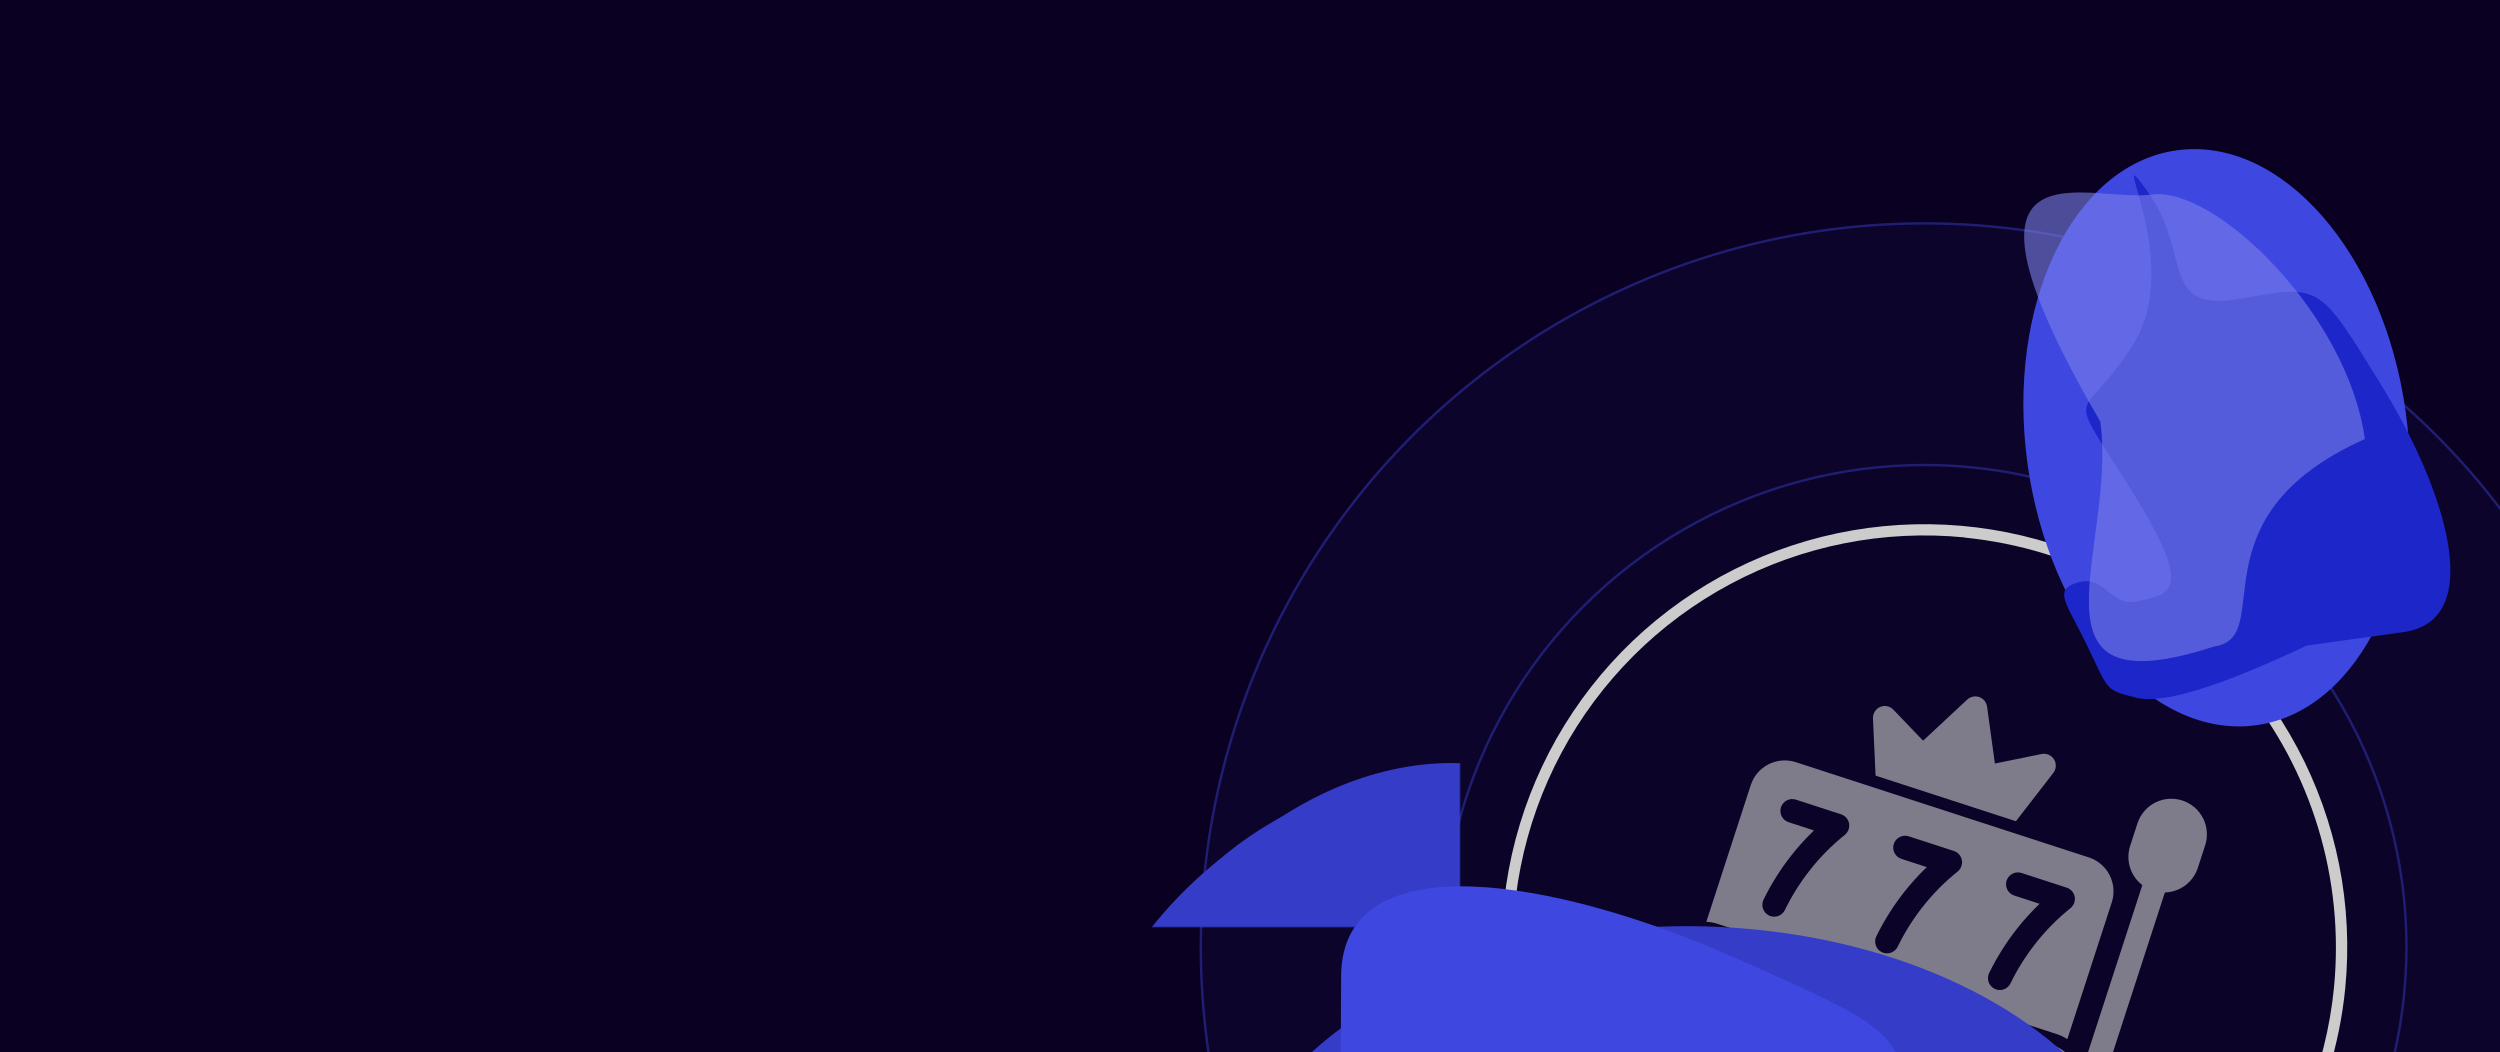 <svg width="1440" height="606" viewBox="0 0 1440 606" fill="none" xmlns="http://www.w3.org/2000/svg">
<g clip-path="url(#clip0_4_6787)">
<g clip-path="url(#clip1_4_6787)">
<rect width="1440" height="732" fill="#0E002D"/>
<mask id="mask0_4_6787" style="mask-type:luminance" maskUnits="SpaceOnUse" x="0" y="0" width="1440" height="488">
<rect width="1440" height="488" fill="white"/>
</mask>
<g mask="url(#mask0_4_6787)">
</g>
</g>
<g filter="url(#filter0_b_4_6787)">
<rect width="1440" height="742" fill="black" fill-opacity="0.26"/>
</g>
<circle cx="1108.48" cy="545.477" r="417.5" transform="rotate(5.635 1108.48 545.477)" fill="url(#paint0_linear_4_6787)" fill-opacity="0.05"/>
<circle cx="1108.48" cy="545.477" r="416.804" transform="rotate(5.635 1108.48 545.477)" stroke="url(#paint1_linear_4_6787)" stroke-opacity="0.4" stroke-width="1.392"/>
<circle cx="1108.48" cy="545.478" r="278.333" transform="rotate(5.635 1108.48 545.478)" fill="url(#paint2_linear_4_6787)" fill-opacity="0.41"/>
<circle cx="1108.48" cy="545.478" r="277.638" transform="rotate(5.635 1108.48 545.478)" stroke="url(#paint3_linear_4_6787)" stroke-opacity="0.4" stroke-width="1.392"/>
<g style="mix-blend-mode:color-dodge">
<path d="M1084.56 787.842C1036.62 783.112 991.167 764.274 953.938 733.708C916.708 703.142 889.378 662.223 875.405 616.125C861.432 570.027 861.443 520.82 875.436 474.728C889.43 428.636 916.777 387.728 954.02 357.179C991.263 326.63 1036.73 307.811 1084.67 303.102C1132.61 298.394 1180.87 308.006 1223.34 330.725C1265.82 353.444 1300.6 388.249 1323.29 430.738C1345.99 473.226 1355.57 521.49 1350.84 569.426C1344.42 633.672 1312.78 692.749 1262.86 733.696C1212.94 774.643 1148.82 794.116 1084.56 787.842ZM1131.75 309.564C1085.08 304.953 1038.1 314.284 996.734 336.377C955.371 358.47 921.487 392.333 899.37 433.684C877.252 475.035 867.893 522.016 872.477 568.686C877.061 615.355 895.382 659.618 925.122 695.875C954.863 732.132 994.687 758.756 1039.56 772.379C1084.43 786.002 1132.33 786.012 1177.21 772.409C1222.09 758.806 1261.93 732.2 1291.68 695.956C1321.44 659.712 1339.78 615.457 1344.38 568.79C1350.46 506.248 1331.49 443.849 1291.63 395.274C1251.76 346.7 1194.27 315.916 1131.74 309.671L1131.75 309.564Z" fill="#CCCCCC"/>
</g>
<g style="mix-blend-mode:color-dodge" opacity="0.6" clip-path="url(#clip2_4_6787)">
<path d="M1203.24 493.895L1034.29 438.984C1029.12 437.321 1023.5 437.771 1018.66 440.236C1013.82 442.702 1010.15 446.982 1008.46 452.143L982.839 530.964C985.144 531.072 987.423 531.498 989.612 532.231L1184.55 595.59C1186.75 596.284 1188.85 597.279 1190.78 598.547L1216.39 519.725C1218.06 514.555 1217.61 508.936 1215.14 504.097C1212.68 499.257 1208.4 495.59 1203.24 493.895ZM1062.63 480.884C1055.06 486.938 1048.23 493.857 1042.28 501.499C1036.76 508.539 1032 516.144 1028.08 524.186C1027.35 525.664 1026.12 526.833 1024.61 527.475C1023.09 528.118 1021.39 528.192 1019.83 527.683C1019.52 527.593 1019.22 527.472 1018.94 527.322C1017.31 526.526 1016.07 525.117 1015.48 523.403C1014.89 521.689 1015.01 519.812 1015.8 518.184C1020.15 509.304 1025.41 500.9 1031.5 493.11C1035.59 487.874 1040.05 482.937 1044.85 478.338L1030.23 473.587C1028.5 473.026 1027.07 471.805 1026.25 470.19C1025.43 468.575 1025.28 466.7 1025.84 464.977C1026.4 463.253 1027.62 461.823 1029.24 461C1030.85 460.178 1032.73 460.03 1034.45 460.59L1060.44 469.038C1061.61 469.419 1062.65 470.105 1063.47 471.027C1064.28 471.948 1064.83 473.07 1065.06 474.276C1065.28 475.494 1065.16 476.748 1064.74 477.908C1064.31 479.069 1063.58 480.096 1062.63 480.884ZM1127.61 502.004C1120.04 508.058 1113.21 514.977 1107.26 522.619C1101.74 529.659 1096.98 537.263 1093.06 545.305C1092.33 546.784 1091.1 547.952 1089.59 548.595C1088.07 549.237 1086.37 549.311 1084.81 548.803C1084.5 548.712 1084.2 548.591 1083.92 548.442C1082.29 547.646 1081.05 546.236 1080.46 544.523C1079.87 542.809 1079.99 540.932 1080.78 539.304C1085.13 530.424 1090.39 522.02 1096.48 514.23C1100.57 508.994 1105.03 504.057 1109.83 499.458L1095.21 494.706C1093.48 494.146 1092.05 492.924 1091.23 491.31C1090.41 489.695 1090.26 487.82 1090.82 486.096C1091.38 484.373 1092.6 482.942 1094.22 482.12C1095.83 481.297 1097.71 481.15 1099.43 481.71L1125.42 490.158C1126.59 490.539 1127.63 491.225 1128.45 492.146C1129.26 493.067 1129.81 494.189 1130.04 495.395C1130.26 496.614 1130.14 497.867 1129.72 499.028C1129.29 500.189 1128.56 501.216 1127.61 502.004ZM1192.59 523.124C1185.02 529.177 1178.19 536.096 1172.24 543.739C1166.72 550.778 1161.96 558.383 1158.04 566.425C1157.32 567.904 1156.08 569.072 1154.57 569.715C1153.05 570.357 1151.35 570.431 1149.79 569.922C1149.48 569.832 1149.18 569.711 1148.9 569.562C1147.27 568.766 1146.03 567.356 1145.44 565.642C1144.85 563.929 1144.97 562.051 1145.76 560.424C1150.11 551.543 1155.37 543.14 1161.46 535.349C1165.55 530.113 1170.01 525.177 1174.81 520.578L1160.19 515.826C1158.46 515.266 1157.03 514.044 1156.21 512.429C1155.39 510.815 1155.24 508.939 1155.8 507.216C1156.36 505.492 1157.58 504.062 1159.2 503.24C1160.81 502.417 1162.69 502.27 1164.41 502.83L1190.4 511.278C1191.57 511.658 1192.62 512.345 1193.43 513.266C1194.24 514.187 1194.79 515.309 1195.02 516.515C1195.24 517.734 1195.12 518.987 1194.7 520.148C1194.27 521.309 1193.54 522.335 1192.59 523.124Z" fill="url(#paint4_linear_4_6787)"/>
<path d="M1182.71 445.195L1161.16 473.036L1080.33 446.763L1078.83 413.802C1078.79 412.41 1079.16 411.038 1079.9 409.859C1080.64 408.68 1081.72 407.748 1082.99 407.18C1084.27 406.645 1085.68 406.513 1087.04 406.8C1088.4 407.087 1089.63 407.78 1090.59 408.787L1107.7 426.636L1133.15 402.936C1134.07 402.091 1135.2 401.514 1136.42 401.265C1137.64 401.016 1138.9 401.105 1140.08 401.524C1141.25 401.942 1142.29 402.673 1143.08 403.638C1143.86 404.603 1144.37 405.766 1144.55 406.999L1149.05 439.787L1175.98 434.312C1177.34 434.041 1178.76 434.193 1180.03 434.748C1181.31 435.303 1182.39 436.234 1183.12 437.418C1183.85 438.601 1184.2 439.98 1184.13 441.37C1184.06 442.76 1183.56 444.094 1182.71 445.195Z" fill="url(#paint5_linear_4_6787)"/>
<path d="M1257.01 461.078C1251.84 459.398 1246.21 459.84 1241.37 462.308C1236.53 464.775 1232.86 469.066 1231.18 474.236L1226.96 487.232C1225.28 492.403 1225.72 498.029 1228.19 502.873C1230.65 507.717 1234.94 511.382 1240.11 513.063C1245.28 514.743 1250.91 514.301 1255.75 511.833C1260.6 509.365 1264.26 505.074 1265.94 499.904L1270.17 486.908C1271.85 481.738 1271.41 476.112 1268.94 471.268C1266.47 466.424 1262.18 462.758 1257.01 461.078Z" fill="url(#paint6_linear_4_6787)"/>
<path d="M1195.76 649.52C1194.04 648.96 1192.61 647.739 1191.79 646.124C1190.96 644.509 1190.82 642.634 1191.38 640.91L1235.73 504.451C1236.29 502.728 1237.51 501.297 1239.12 500.475C1240.74 499.652 1242.61 499.505 1244.34 500.065C1246.06 500.625 1247.49 501.847 1248.31 503.462C1249.14 505.076 1249.28 506.952 1248.72 508.675L1204.37 645.134C1203.81 646.858 1202.59 648.288 1200.98 649.111C1199.36 649.933 1197.49 650.081 1195.76 649.52Z" fill="url(#paint7_linear_4_6787)"/>
<path d="M1137.28 630.515L1007.32 588.276C1005.6 587.716 1003.72 587.863 1002.11 588.686C1000.49 589.508 999.27 590.939 998.71 592.662C998.15 594.386 998.298 596.261 999.12 597.876C999.943 599.49 1001.37 600.712 1003.1 601.272L1133.06 643.511C1134.78 644.072 1136.66 643.924 1138.27 643.102C1139.89 642.279 1141.11 640.849 1141.67 639.125C1142.23 637.402 1142.08 635.527 1141.26 633.912C1140.44 632.297 1139 631.075 1137.28 630.515Z" fill="url(#paint8_linear_4_6787)"/>
<path d="M1182.44 602.085L987.5 538.727C982.33 537.046 976.704 537.488 971.86 539.956C967.016 542.424 963.35 546.715 961.67 551.885L944.774 603.869C943.094 609.039 943.536 614.665 946.004 619.509C948.471 624.354 952.762 628.019 957.933 629.699L1152.87 693.058C1158.04 694.739 1163.67 694.296 1168.51 691.829C1173.36 689.361 1177.02 685.07 1178.7 679.9L1195.6 627.915C1197.28 622.745 1196.84 617.119 1194.37 612.275C1191.9 607.431 1187.61 603.766 1182.44 602.085ZM1128.83 656.506L998.871 614.267C993.701 612.587 989.41 608.921 986.942 604.077C984.474 599.233 984.032 593.607 985.712 588.437C987.393 583.267 991.058 578.976 995.902 576.508C1000.75 574.04 1006.37 573.598 1011.54 575.279L1141.5 617.518C1146.67 619.198 1150.96 622.864 1153.43 627.708C1155.9 632.552 1156.34 638.178 1154.66 643.348C1152.98 648.518 1149.32 652.809 1144.47 655.277C1139.63 657.744 1134 658.187 1128.83 656.506Z" fill="url(#paint9_linear_4_6787)"/>
</g>
<g filter="url(#filter1_f_4_6787)">
<ellipse cx="972.68" cy="709.322" rx="175.843" ry="267.36" transform="rotate(-89.686 972.68 709.322)" fill="url(#paint10_linear_4_6787)"/>
</g>
<mask id="mask1_4_6787" style="mask-type:alpha" maskUnits="SpaceOnUse" x="450" y="376" width="950" height="510">
<path d="M1399.34 867.203L1246.44 380.011L778.966 376.8L622.449 407.321L450.576 672.437L529.946 882.71L1012.27 885.349L1399.34 867.203Z" fill="url(#paint11_linear_4_6787)"/>
</mask>
<g mask="url(#mask1_4_6787)">
</g>
<mask id="mask2_4_6787" style="mask-type:alpha" maskUnits="SpaceOnUse" x="482" y="365" width="841" height="534">
<path d="M482.982 893.562C484.592 666.438 486.69 376.703 485.873 365.387L1322.32 369.964L1319.43 898.14L482.982 893.562Z" fill="url(#paint12_linear_4_6787)"/>
</mask>
<g mask="url(#mask2_4_6787)">
<path d="M836.999 439.503C931.34 440.019 1010.21 521.797 1009.81 594.723C1009.42 667.648 970.703 763.141 869.483 762.588C819.324 762.313 758.155 810.729 698.76 774.087C638.299 736.787 652.637 637.401 652.838 600.614C653.237 527.688 742.659 438.987 836.999 439.503Z" fill="url(#paint13_linear_4_6787)"/>
<g filter="url(#filter2_f_4_6787)">
<path d="M835.835 445.745C937.013 446.299 1009.04 516.615 1008.7 579.3C1008.36 641.985 969.731 724.038 868.553 723.484C818.414 723.21 757.299 766.41 697.9 734.869C637.435 702.76 651.691 617.342 651.864 585.72C652.207 523.036 734.657 445.192 835.835 445.745Z" fill="url(#paint14_linear_4_6787)"/>
</g>
<g filter="url(#filter3_f_4_6787)">
<path d="M838.9 445.761C952.301 446.381 1032.99 533.028 1032.56 610.31C1032.14 687.593 988.801 788.778 875.4 788.158C819.204 787.85 750.639 848.347 684.085 809.497C616.334 769.949 632.401 658.093 632.614 619.108C633.037 541.825 725.499 445.14 838.9 445.761Z" fill="url(#paint15_linear_4_6787)"/>
</g>
<g filter="url(#filter4_f_4_6787)">
<path d="M851.938 454.986C991.843 474.709 1107.27 575.579 1106.77 666.028C1106.28 756.477 1034.68 853.869 898.679 853.124C831.284 852.756 744.106 950.861 664.281 905.381C583.022 859.084 602.231 735.824 602.481 690.197C602.976 599.748 689.865 432.138 851.938 454.986Z" fill="url(#paint16_linear_4_6787)"/>
</g>
<g filter="url(#filter5_f_4_6787)">
<path d="M898.91 491.85C1045.35 492.652 1170.78 609.877 1170.29 698.309C1169.81 786.742 1092.77 881.924 946.334 881.123C873.766 880.726 785.471 913.993 699.496 869.483C611.976 824.174 632.593 703.672 632.837 659.062C633.321 570.629 752.472 491.049 898.91 491.85Z" fill="url(#paint17_linear_4_6787)"/>
</g>
<g filter="url(#filter6_f_4_6787)">
<path d="M955.711 527.459C1107.04 528.287 1236.67 648.192 1236.17 738.641C1235.68 829.09 1156.07 926.438 1004.74 925.61C929.75 925.199 838.507 959.22 749.657 913.691C659.211 867.343 680.509 744.095 680.759 698.468C681.254 608.018 804.381 526.63 955.711 527.459Z" fill="url(#paint18_linear_4_6787)"/>
</g>
<g filter="url(#filter7_f_4_6787)">
<path d="M841.969 512.454C974.384 513.178 1087.73 632.994 1087.23 723.443C1086.74 813.892 1017.01 911.294 884.599 910.57C818.981 910.211 739.177 933.834 661.464 888.366C582.355 842.081 601.076 718.818 601.325 673.191C601.82 582.742 709.555 511.729 841.969 512.454Z" fill="url(#paint19_linear_4_6787)"/>
</g>
</g>
<g filter="url(#filter8_f_4_6787)">
<path d="M745.012 814.144C734.069 786.4 750.09 720.921 772.005 651.831L772.495 562.224C772.922 484.274 896.802 506.079 999.668 551.811C1102.53 597.542 1099.93 595.342 1096.91 671.092C1093.88 746.841 1144.34 709.234 1206.16 742.356C1267.98 775.478 1138.57 716.014 1068.42 773.911C998.271 831.809 1044.41 843.464 938.296 794.801C832.184 746.138 836.403 771.663 832.988 799.326C829.574 826.989 860.899 827.164 857.497 852.644C854.094 878.124 840.453 866.393 797.456 852.316C754.46 838.238 755.954 841.888 745.012 814.144Z" fill="#3E47E0"/>
</g>
<mask id="mask3_4_6787" style="mask-type:alpha" maskUnits="SpaceOnUse" x="560" y="318" width="586" height="812">
<path d="M1023.92 318.937L560.469 515.322L613.872 895.268L663.156 1019.96L946.862 1129.55L1145.26 1033.75L1089.07 635.562L1023.92 318.937Z" fill="url(#paint20_linear_4_6787)"/>
</mask>
<g mask="url(#mask3_4_6787)">
<mask id="mask4_4_6787" style="mask-type:alpha" maskUnits="SpaceOnUse" x="561" y="359" width="580" height="780">
<path d="M1140.81 1070.81C915.864 1102.24 670.33 1136.46 659.232 1138.76L561.901 427.303L1043.48 359.346L1140.81 1070.81Z" fill="url(#paint21_linear_4_6787)"/>
</mask>
<g mask="url(#mask4_4_6787)">
<g filter="url(#filter9_f_4_6787)">
<path d="M696.301 827.927C698.761 709.691 784.504 599.942 874.067 587.303C963.63 574.665 1068.73 619.668 1084.58 731.946C1092.43 787.585 1200.13 845.336 1164.86 917.734C1128.96 991.433 964.437 1007.85 919.256 1014.22C829.693 1026.86 693.451 964.896 696.301 827.927Z" fill="#5962F7"/>
</g>
<g filter="url(#filter10_f_4_6787)">
<path d="M714.727 794.449C697.667 673.555 797.155 544.56 884.722 532.203C972.288 519.846 1075.87 569.656 1092.93 690.551C1101.38 750.46 1145.06 818.484 1111.5 895.815C1077.34 974.535 900.754 1035.49 856.581 1041.72C769.014 1054.08 731.787 915.344 714.727 794.449Z" fill="#5962F7"/>
</g>
<g filter="url(#filter11_f_4_6787)">
<path d="M741.822 733.83C724.192 608.897 827.039 484.688 916.602 472.049C1006.17 459.411 1112.2 511.026 1129.83 635.96C1138.57 697.87 1030.44 807.408 996.223 887.257C961.388 968.54 836.832 968.752 791.652 975.127C702.089 987.766 759.452 858.763 741.822 733.83Z" fill="#5962F7"/>
</g>
<g filter="url(#filter12_f_4_6787)">
<path d="M740.84 829.805C725.414 720.488 830.158 609.724 919.721 597.085C1009.28 584.446 1114.17 627.902 1129.59 737.219C1137.24 791.39 1170.34 853.803 1134.83 924.457C1098.67 996.38 974.414 998.72 929.234 1005.1C839.671 1017.73 756.266 939.121 740.84 829.805Z" fill="#5962F7"/>
</g>
</g>
</g>
<mask id="mask5_4_6787" style="mask-type:alpha" maskUnits="SpaceOnUse" x="443" y="207" width="1089" height="966">
<path d="M1286.23 207.094C1366.06 417.583 1526.95 841.096 1531.83 851.234L689.123 1172.55L443.517 528.413L1286.23 207.094Z" fill="url(#paint22_linear_4_6787)"/>
</mask>
<g mask="url(#mask5_4_6787)">
<path d="M1166.96 958.154C1071.55 972.377 963.274 949.53 937.522 881.992C911.77 814.453 916.45 711.15 1018.43 672.267C1068.96 652.999 1050.14 608.462 1123.01 619.202C1197.18 630.135 1218.4 727.549 1231.4 761.619C1257.15 829.158 1262.37 943.931 1166.96 958.154Z" fill="#5B63F4"/>
<path d="M1154.43 958.393C992.614 965.334 966.311 953.864 944.175 895.81C922.04 837.756 931.45 746.906 1033.39 708.039C1083.9 688.778 1065.69 649.543 1136.73 655.57C1209.04 661.705 1225.97 747.83 1237.13 777.116C1259.27 835.17 1235.83 958.838 1154.43 958.393Z" fill="#5B63F4"/>
<g filter="url(#filter14_f_4_6787)">
<path d="M1162.8 953.112C977.793 983.577 869.236 913.208 841.946 841.634C814.655 770.06 889.058 694.506 1003.31 650.944C1059.92 629.356 1000.62 587.398 1081.48 597.392C1163.78 607.566 1203.21 721.29 1216.98 757.395C1244.27 828.969 1277.05 909.55 1162.8 953.112Z" fill="#5B63F4"/>
</g>
<g filter="url(#filter15_f_4_6787)">
<path d="M1146.38 949.667C983.701 979.034 795.383 936.085 763.443 852.318C731.502 768.55 819.582 652.223 956.601 599.979C1024.5 574.089 970.427 490.137 1067 501.092C1165.31 512.244 1190.2 633.612 1206.32 675.869C1238.26 759.637 1309.07 920.3 1146.38 949.667Z" fill="#5B63F4"/>
</g>
<g filter="url(#filter16_f_4_6787)">
<path d="M1022.43 949.826C770.108 948.445 765.205 943.205 733.977 861.305C702.749 779.405 751.11 648.905 898.644 592.651C971.755 564.775 995.254 572.579 1097.67 580.244C1201.92 588.046 1227.95 729.956 1243.7 771.271C1274.93 853.171 1168.76 950.627 1022.43 949.826Z" fill="#5B63F4"/>
</g>
<g filter="url(#filter17_f_4_6787)">
<path d="M1016.05 923.086C863.584 981.219 690.24 920.878 658.3 837.11C626.36 753.343 671.494 632.41 823.957 574.277C899.51 545.469 1026.35 493.52 1132.02 501.008C1239.58 508.631 1175.28 717.291 1191.4 759.548C1223.34 843.316 1168.51 864.953 1016.05 923.086Z" fill="#5B63F4"/>
</g>
<g filter="url(#filter18_f_4_6787)">
<path d="M1135.8 892.679C1002.39 943.545 845.455 876.949 813.515 793.181C781.575 709.413 816.751 592.278 950.156 541.411C1016.27 516.205 962.115 511.33 1056.56 523.096C1152.71 535.074 1178.09 656.255 1194.2 698.512C1226.14 782.279 1269.2 841.813 1135.8 892.679Z" fill="#5B63F4"/>
</g>
</g>
<g opacity="0.6" filter="url(#filter19_f_4_6787)">
<path d="M953.635 573.906C1069.76 574.541 1203.2 680.021 1202.88 739.087C1202.56 798.154 1288.1 933.095 1001.63 813.532C885.502 812.897 747.234 926.739 782.351 736.786C782.674 677.72 903.403 743.39 953.635 573.906Z" fill="url(#paint23_linear_4_6787)"/>
</g>
<g filter="url(#filter20_f_4_6787)">
<ellipse cx="109.885" cy="167.075" rx="109.885" ry="167.075" transform="matrix(0.991 -0.137 -0.137 -0.991 1190.75 432.773)" fill="#3E47E0"/>
</g>
<mask id="mask6_4_6787" style="mask-type:alpha" maskUnits="SpaceOnUse" x="1143" y="0" width="356" height="573">
<path d="M1143.8 0.903L1458.18 55.55L1498.62 344.868L1492.59 444.336L1342.49 572.612L1205.71 540.74L1164.4 242.171L1143.8 0.903Z" fill="url(#paint24_linear_4_6787)"/>
</mask>
<g mask="url(#mask6_4_6787)">
</g>
<mask id="mask7_4_6787" style="mask-type:alpha" maskUnits="SpaceOnUse" x="1131" y="7" width="399" height="564">
<path d="M1202.84 570.727C1343.41 551.048 1522.72 525.918 1529.79 525.493L1458.16 7.716L1131.21 52.949L1202.84 570.727Z" fill="url(#paint25_linear_4_6787)"/>
</mask>
<g mask="url(#mask7_4_6787)">
<path d="M1455 314.077C1446.92 255.678 1389.77 213.545 1344.63 219.79C1299.49 226.036 1243.52 257.872 1252.19 320.528C1256.48 351.577 1231.52 393.452 1259.1 427.231C1287.18 461.617 1347.57 444.561 1370.34 441.41C1415.48 435.165 1463.08 372.475 1455 314.077Z" fill="#3E47E0"/>
<g filter="url(#filter21_f_4_6787)">
<path d="M1451.23 315.312C1442.56 252.682 1393.08 213.846 1354.28 219.214C1315.48 224.583 1267.82 255.258 1276.49 317.889C1280.78 348.926 1259.05 390.338 1283.47 424.539C1308.34 459.354 1360.08 443.497 1379.65 440.789C1418.45 435.421 1459.89 377.943 1451.23 315.312Z" fill="#3E47E0"/>
</g>
<g filter="url(#filter22_f_4_6787)">
<path d="M1450.97 313.417C1441.25 243.22 1380.94 200.364 1333.1 206.982C1285.26 213.601 1226.15 248.771 1235.86 318.969C1240.67 353.755 1208.84 401.204 1238.38 439.237C1268.45 477.954 1336.42 458.801 1360.55 455.462C1408.39 448.843 1460.68 383.614 1450.97 313.417Z" fill="#3E47E0"/>
</g>
<g filter="url(#filter23_f_4_6787)">
<path d="M1444.18 306.098C1420.45 221.053 1348.47 157.848 1292.48 165.594C1236.49 173.34 1182.05 225.703 1193.7 309.89C1199.47 351.609 1145.87 413.682 1180.61 459.39C1215.97 505.92 1290.75 483.882 1318.99 479.974C1374.98 472.228 1471.66 404.617 1444.18 306.098Z" fill="#3E47E0"/>
</g>
<g filter="url(#filter24_f_4_6787)">
<path d="M1417.48 280.033C1404.94 189.385 1322.01 121.328 1267.26 128.901C1212.52 136.474 1159.9 192.026 1172.44 282.674C1178.65 327.595 1165.31 385.027 1199.95 434.625C1235.22 485.113 1308.17 462.431 1335.78 458.61C1390.53 451.037 1430.02 370.681 1417.48 280.033Z" fill="#3E47E0"/>
</g>
<g filter="url(#filter25_f_4_6787)">
<path d="M1390.75 247.773C1377.79 154.097 1292.85 83.659 1236.86 91.405C1180.87 99.152 1127.11 156.472 1140.07 250.149C1146.5 296.57 1132.93 355.89 1168.44 407.185C1204.59 459.401 1279.19 436.07 1307.43 432.163C1363.42 424.416 1403.71 341.449 1390.75 247.773Z" fill="#3E47E0"/>
</g>
<g filter="url(#filter26_f_4_6787)">
<path d="M1409.4 317C1398.06 235.033 1314.52 174.676 1258.53 182.422C1202.54 190.169 1147.93 241.371 1159.27 323.338C1164.89 363.956 1156.82 415.335 1191.38 459.736C1226.56 504.934 1301.38 483.199 1329.62 479.292C1385.61 471.546 1420.74 398.966 1409.4 317Z" fill="#3E47E0"/>
</g>
</g>
<g filter="url(#filter27_f_4_6787)">
<path d="M1230.5 401.87C1248.58 406.367 1287.83 391.056 1328.82 371.798L1384.29 364.124C1432.54 357.448 1408.85 282.502 1372.06 222.542C1335.27 162.581 1336.84 164.01 1290.17 172.114C1243.49 180.219 1262.64 145.868 1237.04 110.298C1211.43 74.728 1258.91 150.003 1228.82 198.22C1198.72 246.437 1187.71 218.815 1226.58 280.546C1265.45 342.276 1249.29 341.762 1232.44 346.152C1215.58 350.543 1212.9 331.152 1197.39 335.356C1181.89 339.559 1190.28 347.045 1202.54 372.522C1214.79 397.999 1212.41 397.373 1230.5 401.87Z" fill="#1D27C9"/>
</g>
<mask id="mask8_4_6787" style="mask-type:alpha" maskUnits="SpaceOnUse" x="1018" y="171" width="497" height="321">
<path d="M1514.32 188.365L1430.78 491.612L1191.03 489.781L1109.73 469.508L1018.51 302.775L1061.53 171.996L1312.82 174.052L1514.32 188.365Z" fill="url(#paint26_linear_4_6787)"/>
</mask>
<g mask="url(#mask8_4_6787)">
<mask id="mask9_4_6787" style="mask-type:alpha" maskUnits="SpaceOnUse" x="1036" y="177" width="452" height="307">
<path d="M1038.95 177.8C1037.97 319.731 1036.97 474.645 1036.46 481.71L1485.19 483.485L1487.68 179.575L1038.95 177.8Z" fill="url(#paint27_linear_4_6787)"/>
</mask>
<g mask="url(#mask9_4_6787)">
<path d="M1217.97 451.286C1267.12 451.688 1308.86 401.196 1309.23 355.625C1309.6 310.054 1290.2 250.088 1237.46 249.656C1211.33 249.442 1179.85 218.72 1148.61 241.159C1116.82 264.001 1123.5 326.213 1123.31 349.201C1122.94 394.772 1168.81 450.884 1217.97 451.286Z" fill="#3E47E0"/>
<g filter="url(#filter28_f_4_6787)">
<path d="M1217.41 447.377C1270.12 447.808 1308.17 408.654 1308.46 373.274C1308.75 337.895 1289.24 291.302 1236.53 290.871C1210.41 290.657 1178.89 265.827 1147.71 283.191C1115.97 300.868 1122.76 349.18 1122.61 367.027C1122.32 402.407 1164.7 446.946 1217.41 447.377Z" fill="#3E47E0"/>
</g>
<g filter="url(#filter29_f_4_6787)">
<path d="M1219 447.393C1278.08 447.877 1320.77 399.494 1321.12 355.808C1321.48 312.121 1299.66 254.609 1240.58 254.125C1211.3 253.885 1176.03 219.185 1141.07 240.656C1105.48 262.512 1113.02 325.855 1112.83 347.893C1112.48 391.579 1159.92 446.91 1219 447.393Z" fill="#3E47E0"/>
</g>
<g filter="url(#filter30_f_4_6787)">
<path d="M1225.96 433.179C1299 421.93 1359.94 359.788 1360.4 303.267C1360.86 246.746 1324.34 185.341 1253.48 184.761C1218.37 184.474 1173.74 122.503 1131.79 150.308C1089.09 178.612 1092.45 281.877 1092.22 310.389C1091.76 366.91 1141.35 446.211 1225.96 433.179Z" fill="#3E47E0"/>
</g>
<g filter="url(#filter31_f_4_6787)">
<path d="M1245.19 419.013C1321.48 419.637 1393.2 347.397 1393.66 292.136C1394.11 236.875 1354.73 176.809 1278.44 176.185C1240.63 175.875 1194.9 154.41 1149.76 181.561C1103.8 209.2 1080.57 323.601 1080.34 351.477C1079.89 406.738 1168.89 418.388 1245.19 419.013Z" fill="#3E47E0"/>
</g>
<g filter="url(#filter32_f_4_6787)">
<path d="M1280.51 397.24C1359.35 397.886 1427.84 323.959 1428.3 267.438C1428.76 210.917 1388.06 149.477 1309.22 148.832C1270.15 148.512 1211.19 224.5 1164.54 252.266C1117.05 280.531 1127.17 357.707 1126.93 386.219C1126.47 442.74 1201.67 396.595 1280.51 397.24Z" fill="#3E47E0"/>
</g>
<g filter="url(#filter33_f_4_6787)">
<path d="M1221.14 405.742C1290.12 406.306 1350.12 332.31 1350.58 275.789C1351.05 219.268 1315.5 157.871 1246.51 157.306C1212.33 157.026 1170.94 141.652 1130.1 169.466C1088.52 197.779 1097.29 274.944 1097.05 303.456C1096.59 359.977 1152.15 405.177 1221.14 405.742Z" fill="#3E47E0"/>
</g>
</g>
</g>
<mask id="mask10_4_6787" style="mask-type:alpha" maskUnits="SpaceOnUse" x="1013" y="-83" width="550" height="649">
<path d="M1562.04 16.68C1425.08 -15.463 1149.49 -80.295 1142.81 -82.484L1013.08 465.976L1432.3 565.139L1562.04 16.68Z" fill="url(#paint28_linear_4_6787)"/>
</mask>
<g mask="url(#mask10_4_6787)">
<path d="M1106.59 152.337C1105.62 212.612 1128.68 277.803 1172.64 288.2C1216.6 298.598 1280.2 287.202 1295.9 220.832C1303.68 187.943 1332.82 195.937 1320.17 151.684C1307.3 106.636 1245.21 101.5 1223.04 96.255C1179.08 85.857 1107.55 92.062 1106.59 152.337Z" fill="#636BFC"/>
<g filter="url(#filter34_f_4_6787)">
<path d="M1107.47 160.121C1116.48 260.931 1125.75 276.282 1163.53 285.219C1201.32 294.156 1256.82 280.854 1272.51 214.512C1280.29 181.636 1306.09 189.69 1296.52 146.18C1286.77 101.889 1232.02 98.486 1212.96 93.978C1175.18 85.041 1100.5 109.735 1107.47 160.121Z" fill="#636BFC"/>
</g>
<g filter="url(#filter35_f_4_6787)">
<path d="M1110.06 154.498C1106.4 271.611 1158.92 333.071 1205.5 344.089C1252.09 355.108 1292.77 302.803 1310.36 228.447C1319.07 191.599 1349.94 224.884 1337.1 175.619C1324.03 125.469 1250.34 110.398 1226.84 104.84C1180.26 93.822 1127.64 80.141 1110.06 154.498Z" fill="#636BFC"/>
</g>
<g filter="url(#filter36_f_4_6787)">
<path d="M1113.54 164.385C1108.73 267.578 1150.82 380.703 1205.34 393.598C1259.86 406.494 1324.68 342.364 1345.77 253.188C1356.22 208.996 1412.68 235.589 1397.95 176.664C1382.95 116.68 1305.72 111.245 1278.22 104.74C1223.7 91.844 1118.35 61.192 1113.54 164.385Z" fill="#636BFC"/>
</g>
<g filter="url(#filter37_f_4_6787)">
<path d="M1123.64 241.183C1145.24 397.374 1148.89 399.98 1202.2 412.589C1255.5 425.197 1332.36 384.505 1355.07 288.486C1366.33 240.903 1359.56 226.988 1346.39 164.178C1332.98 100.239 1242.93 95.784 1216.04 89.424C1162.74 76.816 1111.1 150.605 1123.64 241.183Z" fill="#636BFC"/>
</g>
<g filter="url(#filter38_f_4_6787)">
<path d="M1140.73 242.939C1117.25 342.166 1168.89 444.584 1223.41 457.48C1277.93 470.375 1349.13 432.469 1372.6 333.242C1384.23 284.07 1405.98 201.225 1392.65 136.383C1379.08 70.376 1255.11 127.369 1227.61 120.864C1173.09 107.968 1164.2 143.711 1140.73 242.939Z" fill="#636BFC"/>
</g>
<g filter="url(#filter39_f_4_6787)">
<path d="M1149.71 166.254C1129.17 253.078 1183.34 344.818 1237.86 357.713C1292.37 370.609 1362.04 339.184 1382.58 252.36C1392.76 209.335 1400.23 242.478 1385.17 184.938C1369.85 126.364 1292.69 120.608 1265.19 114.103C1210.67 101.207 1170.25 79.43 1149.71 166.254Z" fill="#636BFC"/>
</g>
</g>
<g opacity="0.6" filter="url(#filter40_f_4_6787)">
<path d="M1362.16 252.876C1352.21 180.992 1275.9 107.004 1239.33 112.063C1202.77 117.121 1112.14 75.228 1209.77 242.855C1219.71 314.74 1160.57 409.756 1275.35 372.378C1311.91 367.32 1261.3 297.934 1362.16 252.876Z" fill="#797FEA"/>
</g>
</g>
<defs>
<filter id="filter0_b_4_6787" x="-4" y="-4" width="1448" height="750" filterUnits="SpaceOnUse" color-interpolation-filters="sRGB">
<feFlood flood-opacity="0" result="BackgroundImageFix"/>
<feGaussianBlur in="BackgroundImageFix" stdDeviation="2"/>
<feComposite in2="SourceAlpha" operator="in" result="effect1_backgroundBlur_4_6787"/>
<feBlend mode="normal" in="SourceGraphic" in2="effect1_backgroundBlur_4_6787" result="shape"/>
</filter>
<filter id="filter1_f_4_6787" x="645.193" y="473.347" width="654.973" height="471.95" filterUnits="SpaceOnUse" color-interpolation-filters="sRGB">
<feFlood flood-opacity="0" result="BackgroundImageFix"/>
<feBlend mode="normal" in="SourceGraphic" in2="BackgroundImageFix" result="shape"/>
<feGaussianBlur stdDeviation="30.065" result="effect1_foregroundBlur_4_6787"/>
</filter>
<filter id="filter2_f_4_6787" x="647.876" y="443.337" width="363.228" height="305.467" filterUnits="SpaceOnUse" color-interpolation-filters="sRGB">
<feFlood flood-opacity="0" result="BackgroundImageFix"/>
<feBlend mode="normal" in="SourceGraphic" in2="BackgroundImageFix" result="shape"/>
<feGaussianBlur stdDeviation="1.203" result="effect1_foregroundBlur_4_6787"/>
</filter>
<filter id="filter3_f_4_6787" x="622.387" y="437.34" width="418.598" height="393.598" filterUnits="SpaceOnUse" color-interpolation-filters="sRGB">
<feFlood flood-opacity="0" result="BackgroundImageFix"/>
<feBlend mode="normal" in="SourceGraphic" in2="BackgroundImageFix" result="shape"/>
<feGaussianBlur stdDeviation="4.209" result="effect1_foregroundBlur_4_6787"/>
</filter>
<filter id="filter4_f_4_6787" x="588.304" y="440.841" width="530.497" height="488.599" filterUnits="SpaceOnUse" color-interpolation-filters="sRGB">
<feFlood flood-opacity="0" result="BackgroundImageFix"/>
<feBlend mode="normal" in="SourceGraphic" in2="BackgroundImageFix" result="shape"/>
<feGaussianBlur stdDeviation="6.013" result="effect1_foregroundBlur_4_6787"/>
</filter>
<filter id="filter5_f_4_6787" x="598.085" y="459.374" width="604.682" height="465.791" filterUnits="SpaceOnUse" color-interpolation-filters="sRGB">
<feFlood flood-opacity="0" result="BackgroundImageFix"/>
<feBlend mode="normal" in="SourceGraphic" in2="BackgroundImageFix" result="shape"/>
<feGaussianBlur stdDeviation="16.235" result="effect1_foregroundBlur_4_6787"/>
</filter>
<filter id="filter6_f_4_6787" x="597.831" y="446.88" width="718.918" height="571.13" filterUnits="SpaceOnUse" color-interpolation-filters="sRGB">
<feFlood flood-opacity="0" result="BackgroundImageFix"/>
<feBlend mode="normal" in="SourceGraphic" in2="BackgroundImageFix" result="shape"/>
<feGaussianBlur stdDeviation="40.286" result="effect1_foregroundBlur_4_6787"/>
</filter>
<filter id="filter7_f_4_6787" x="561.941" y="475.169" width="562.572" height="478.498" filterUnits="SpaceOnUse" color-interpolation-filters="sRGB">
<feFlood flood-opacity="0" result="BackgroundImageFix"/>
<feBlend mode="normal" in="SourceGraphic" in2="BackgroundImageFix" result="shape"/>
<feGaussianBlur stdDeviation="18.64" result="effect1_foregroundBlur_4_6787"/>
</filter>
<filter id="filter8_f_4_6787" x="700.593" y="469.651" width="562.717" height="438.881" filterUnits="SpaceOnUse" color-interpolation-filters="sRGB">
<feFlood flood-opacity="0" result="BackgroundImageFix"/>
<feBlend mode="normal" in="SourceGraphic" in2="BackgroundImageFix" result="shape"/>
<feGaussianBlur stdDeviation="20.444" result="effect1_foregroundBlur_4_6787"/>
</filter>
<filter id="filter9_f_4_6787" x="684.232" y="573.212" width="499.729" height="454.645" filterUnits="SpaceOnUse" color-interpolation-filters="sRGB">
<feFlood flood-opacity="0" result="BackgroundImageFix"/>
<feBlend mode="normal" in="SourceGraphic" in2="BackgroundImageFix" result="shape"/>
<feGaussianBlur stdDeviation="6.013" result="effect1_foregroundBlur_4_6787"/>
</filter>
<filter id="filter10_f_4_6787" x="680.331" y="497.901" width="476.146" height="577.061" filterUnits="SpaceOnUse" color-interpolation-filters="sRGB">
<feFlood flood-opacity="0" result="BackgroundImageFix"/>
<feBlend mode="normal" in="SourceGraphic" in2="BackgroundImageFix" result="shape"/>
<feGaussianBlur stdDeviation="16.235" result="effect1_foregroundBlur_4_6787"/>
</filter>
<filter id="filter11_f_4_6787" x="659.118" y="389.622" width="551.785" height="666.939" filterUnits="SpaceOnUse" color-interpolation-filters="sRGB">
<feFlood flood-opacity="0" result="BackgroundImageFix"/>
<feBlend mode="normal" in="SourceGraphic" in2="BackgroundImageFix" result="shape"/>
<feGaussianBlur stdDeviation="40.286" result="effect1_foregroundBlur_4_6787"/>
</filter>
<filter id="filter12_f_4_6787" x="702.036" y="557.685" width="486.199" height="486.025" filterUnits="SpaceOnUse" color-interpolation-filters="sRGB">
<feFlood flood-opacity="0" result="BackgroundImageFix"/>
<feBlend mode="normal" in="SourceGraphic" in2="BackgroundImageFix" result="shape"/>
<feGaussianBlur stdDeviation="18.64" result="effect1_foregroundBlur_4_6787"/>
</filter>
<filter id="filter14_f_4_6787" x="827.875" y="587.461" width="423.822" height="381.363" filterUnits="SpaceOnUse" color-interpolation-filters="sRGB">
<feFlood flood-opacity="0" result="BackgroundImageFix"/>
<feBlend mode="normal" in="SourceGraphic" in2="BackgroundImageFix" result="shape"/>
<feGaussianBlur stdDeviation="4.209" result="effect1_foregroundBlur_4_6787"/>
</filter>
<filter id="filter15_f_4_6787" x="744.863" y="488.087" width="516.554" height="482.833" filterUnits="SpaceOnUse" color-interpolation-filters="sRGB">
<feFlood flood-opacity="0" result="BackgroundImageFix"/>
<feBlend mode="normal" in="SourceGraphic" in2="BackgroundImageFix" result="shape"/>
<feGaussianBlur stdDeviation="6.013" result="effect1_foregroundBlur_4_6787"/>
</filter>
<filter id="filter16_f_4_6787" x="692.46" y="540.593" width="589.189" height="441.709" filterUnits="SpaceOnUse" color-interpolation-filters="sRGB">
<feFlood flood-opacity="0" result="BackgroundImageFix"/>
<feBlend mode="normal" in="SourceGraphic" in2="BackgroundImageFix" result="shape"/>
<feGaussianBlur stdDeviation="16.235" result="effect1_foregroundBlur_4_6787"/>
</filter>
<filter id="filter17_f_4_6787" x="568.054" y="419.704" width="712.668" height="607.013" filterUnits="SpaceOnUse" color-interpolation-filters="sRGB">
<feFlood flood-opacity="0" result="BackgroundImageFix"/>
<feBlend mode="normal" in="SourceGraphic" in2="BackgroundImageFix" result="shape"/>
<feGaussianBlur stdDeviation="40.286" result="effect1_foregroundBlur_4_6787"/>
</filter>
<filter id="filter18_f_4_6787" x="765.222" y="479.732" width="499.199" height="467.939" filterUnits="SpaceOnUse" color-interpolation-filters="sRGB">
<feFlood flood-opacity="0" result="BackgroundImageFix"/>
<feBlend mode="normal" in="SourceGraphic" in2="BackgroundImageFix" result="shape"/>
<feGaussianBlur stdDeviation="18.64" result="effect1_foregroundBlur_4_6787"/>
</filter>
<filter id="filter19_f_4_6787" x="726.285" y="523.398" width="538.822" height="388.509" filterUnits="SpaceOnUse" color-interpolation-filters="sRGB">
<feFlood flood-opacity="0" result="BackgroundImageFix"/>
<feBlend mode="normal" in="SourceGraphic" in2="BackgroundImageFix" result="shape"/>
<feGaussianBlur stdDeviation="25.254" result="effect1_foregroundBlur_4_6787"/>
</filter>
<filter id="filter20_f_4_6787" x="1106.35" y="26.922" width="340.71" height="450.591" filterUnits="SpaceOnUse" color-interpolation-filters="sRGB">
<feFlood flood-opacity="0" result="BackgroundImageFix"/>
<feBlend mode="normal" in="SourceGraphic" in2="BackgroundImageFix" result="shape"/>
<feGaussianBlur stdDeviation="29.551" result="effect1_foregroundBlur_4_6787"/>
</filter>
<filter id="filter21_f_4_6787" x="1269.3" y="216.359" width="185.457" height="232.74" filterUnits="SpaceOnUse" color-interpolation-filters="sRGB">
<feFlood flood-opacity="0" result="BackgroundImageFix"/>
<feBlend mode="normal" in="SourceGraphic" in2="BackgroundImageFix" result="shape"/>
<feGaussianBlur stdDeviation="1.182" result="effect1_foregroundBlur_4_6787"/>
</filter>
<filter id="filter22_f_4_6787" x="1217.38" y="198.038" width="243.031" height="273.377" filterUnits="SpaceOnUse" color-interpolation-filters="sRGB">
<feFlood flood-opacity="0" result="BackgroundImageFix"/>
<feBlend mode="normal" in="SourceGraphic" in2="BackgroundImageFix" result="shape"/>
<feGaussianBlur stdDeviation="4.137" result="effect1_foregroundBlur_4_6787"/>
</filter>
<filter id="filter23_f_4_6787" x="1156.99" y="153.133" width="303.824" height="347.289" filterUnits="SpaceOnUse" color-interpolation-filters="sRGB">
<feFlood flood-opacity="0" result="BackgroundImageFix"/>
<feBlend mode="normal" in="SourceGraphic" in2="BackgroundImageFix" result="shape"/>
<feGaussianBlur stdDeviation="5.91" result="effect1_foregroundBlur_4_6787"/>
</filter>
<filter id="filter24_f_4_6787" x="1138.65" y="96.409" width="313.078" height="402.494" filterUnits="SpaceOnUse" color-interpolation-filters="sRGB">
<feFlood flood-opacity="0" result="BackgroundImageFix"/>
<feBlend mode="normal" in="SourceGraphic" in2="BackgroundImageFix" result="shape"/>
<feGaussianBlur stdDeviation="15.957" result="effect1_foregroundBlur_4_6787"/>
</filter>
<filter id="filter25_f_4_6787" x="1058.93" y="11.628" width="413.458" height="508.296" filterUnits="SpaceOnUse" color-interpolation-filters="sRGB">
<feFlood flood-opacity="0" result="BackgroundImageFix"/>
<feBlend mode="normal" in="SourceGraphic" in2="BackgroundImageFix" result="shape"/>
<feGaussianBlur stdDeviation="39.598" result="effect1_foregroundBlur_4_6787"/>
</filter>
<filter id="filter26_f_4_6787" x="1121.12" y="145.111" width="327.044" height="379.47" filterUnits="SpaceOnUse" color-interpolation-filters="sRGB">
<feFlood flood-opacity="0" result="BackgroundImageFix"/>
<feBlend mode="normal" in="SourceGraphic" in2="BackgroundImageFix" result="shape"/>
<feGaussianBlur stdDeviation="18.322" result="effect1_foregroundBlur_4_6787"/>
</filter>
<filter id="filter27_f_4_6787" x="1148.78" y="60.869" width="302.836" height="381.98" filterUnits="SpaceOnUse" color-interpolation-filters="sRGB">
<feFlood flood-opacity="0" result="BackgroundImageFix"/>
<feBlend mode="normal" in="SourceGraphic" in2="BackgroundImageFix" result="shape"/>
<feGaussianBlur stdDeviation="20.095" result="effect1_foregroundBlur_4_6787"/>
</filter>
<filter id="filter28_f_4_6787" x="1119.74" y="274.667" width="191.091" height="175.076" filterUnits="SpaceOnUse" color-interpolation-filters="sRGB">
<feFlood flood-opacity="0" result="BackgroundImageFix"/>
<feBlend mode="normal" in="SourceGraphic" in2="BackgroundImageFix" result="shape"/>
<feGaussianBlur stdDeviation="1.182" result="effect1_foregroundBlur_4_6787"/>
</filter>
<filter id="filter29_f_4_6787" x="1104.01" y="225.374" width="225.39" height="230.299" filterUnits="SpaceOnUse" color-interpolation-filters="sRGB">
<feFlood flood-opacity="0" result="BackgroundImageFix"/>
<feBlend mode="normal" in="SourceGraphic" in2="BackgroundImageFix" result="shape"/>
<feGaussianBlur stdDeviation="4.137" result="effect1_foregroundBlur_4_6787"/>
</filter>
<filter id="filter30_f_4_6787" x="1080.39" y="131.312" width="291.83" height="315.11" filterUnits="SpaceOnUse" color-interpolation-filters="sRGB">
<feFlood flood-opacity="0" result="BackgroundImageFix"/>
<feBlend mode="normal" in="SourceGraphic" in2="BackgroundImageFix" result="shape"/>
<feGaussianBlur stdDeviation="5.91" result="effect1_foregroundBlur_4_6787"/>
</filter>
<filter id="filter31_f_4_6787" x="1048.42" y="135.925" width="377.152" height="315.006" filterUnits="SpaceOnUse" color-interpolation-filters="sRGB">
<feFlood flood-opacity="0" result="BackgroundImageFix"/>
<feBlend mode="normal" in="SourceGraphic" in2="BackgroundImageFix" result="shape"/>
<feGaussianBlur stdDeviation="15.957" result="effect1_foregroundBlur_4_6787"/>
</filter>
<filter id="filter32_f_4_6787" x="1046.99" y="69.635" width="460.51" height="423.94" filterUnits="SpaceOnUse" color-interpolation-filters="sRGB">
<feFlood flood-opacity="0" result="BackgroundImageFix"/>
<feBlend mode="normal" in="SourceGraphic" in2="BackgroundImageFix" result="shape"/>
<feGaussianBlur stdDeviation="39.598" result="effect1_foregroundBlur_4_6787"/>
</filter>
<filter id="filter33_f_4_6787" x="1059.79" y="116.173" width="327.445" height="326.216" filterUnits="SpaceOnUse" color-interpolation-filters="sRGB">
<feFlood flood-opacity="0" result="BackgroundImageFix"/>
<feBlend mode="normal" in="SourceGraphic" in2="BackgroundImageFix" result="shape"/>
<feGaussianBlur stdDeviation="18.322" result="effect1_foregroundBlur_4_6787"/>
</filter>
<filter id="filter34_f_4_6787" x="1104.65" y="89.812" width="196.332" height="200.255" filterUnits="SpaceOnUse" color-interpolation-filters="sRGB">
<feFlood flood-opacity="0" result="BackgroundImageFix"/>
<feBlend mode="normal" in="SourceGraphic" in2="BackgroundImageFix" result="shape"/>
<feGaussianBlur stdDeviation="1.182" result="effect1_foregroundBlur_4_6787"/>
</filter>
<filter id="filter35_f_4_6787" x="1101.6" y="87.827" width="246.859" height="266.002" filterUnits="SpaceOnUse" color-interpolation-filters="sRGB">
<feFlood flood-opacity="0" result="BackgroundImageFix"/>
<feBlend mode="normal" in="SourceGraphic" in2="BackgroundImageFix" result="shape"/>
<feGaussianBlur stdDeviation="4.137" result="effect1_foregroundBlur_4_6787"/>
</filter>
<filter id="filter36_f_4_6787" x="1101.35" y="78.488" width="310.858" height="328.582" filterUnits="SpaceOnUse" color-interpolation-filters="sRGB">
<feFlood flood-opacity="0" result="BackgroundImageFix"/>
<feBlend mode="normal" in="SourceGraphic" in2="BackgroundImageFix" result="shape"/>
<feGaussianBlur stdDeviation="5.91" result="effect1_foregroundBlur_4_6787"/>
</filter>
<filter id="filter37_f_4_6787" x="1089.82" y="56.101" width="302.861" height="390.639" filterUnits="SpaceOnUse" color-interpolation-filters="sRGB">
<feFlood flood-opacity="0" result="BackgroundImageFix"/>
<feBlend mode="normal" in="SourceGraphic" in2="BackgroundImageFix" result="shape"/>
<feGaussianBlur stdDeviation="15.957" result="effect1_foregroundBlur_4_6787"/>
</filter>
<filter id="filter38_f_4_6787" x="1055.72" y="24.983" width="420.317" height="514.128" filterUnits="SpaceOnUse" color-interpolation-filters="sRGB">
<feFlood flood-opacity="0" result="BackgroundImageFix"/>
<feBlend mode="normal" in="SourceGraphic" in2="BackgroundImageFix" result="shape"/>
<feGaussianBlur stdDeviation="39.598" result="effect1_foregroundBlur_4_6787"/>
</filter>
<filter id="filter39_f_4_6787" x="1108.62" y="65.212" width="321.724" height="331.927" filterUnits="SpaceOnUse" color-interpolation-filters="sRGB">
<feFlood flood-opacity="0" result="BackgroundImageFix"/>
<feBlend mode="normal" in="SourceGraphic" in2="BackgroundImageFix" result="shape"/>
<feGaussianBlur stdDeviation="18.322" result="effect1_foregroundBlur_4_6787"/>
</filter>
<filter id="filter40_f_4_6787" x="1116.27" y="61.218" width="295.537" height="369.225" filterUnits="SpaceOnUse" color-interpolation-filters="sRGB">
<feFlood flood-opacity="0" result="BackgroundImageFix"/>
<feBlend mode="normal" in="SourceGraphic" in2="BackgroundImageFix" result="shape"/>
<feGaussianBlur stdDeviation="24.823" result="effect1_foregroundBlur_4_6787"/>
</filter>
<linearGradient id="paint0_linear_4_6787" x1="1108.48" y1="962.977" x2="1108.48" y2="127.977" gradientUnits="SpaceOnUse">
<stop offset="0.291" stop-color="#050611"/>
<stop offset="0.775" stop-color="#3E47E0"/>
</linearGradient>
<linearGradient id="paint1_linear_4_6787" x1="1108.48" y1="127.977" x2="1108.48" y2="459.85" gradientUnits="SpaceOnUse">
<stop stop-color="#3E47E0"/>
<stop offset="0.61" stop-color="#3E47E0" stop-opacity="0"/>
</linearGradient>
<linearGradient id="paint2_linear_4_6787" x1="1485.62" y1="455.716" x2="777.954" y2="458.499" gradientUnits="SpaceOnUse">
<stop stop-color="#050611" stop-opacity="0.09"/>
<stop offset="0.54" stop-color="#3E47E0"/>
<stop offset="1" stop-color="#050611" stop-opacity="0.2"/>
</linearGradient>
<linearGradient id="paint3_linear_4_6787" x1="1108.48" y1="267.145" x2="1108.48" y2="488.394" gradientUnits="SpaceOnUse">
<stop stop-color="#3E47E0"/>
<stop offset="0.531" stop-color="#3E47E0" stop-opacity="0"/>
</linearGradient>
<linearGradient id="paint4_linear_4_6787" x1="1130.71" y1="429.668" x2="1086.81" y2="564.755" gradientUnits="SpaceOnUse">
<stop stop-color="#CCCCCC"/>
<stop offset="0.89" stop-color="#666666"/>
</linearGradient>
<linearGradient id="paint5_linear_4_6787" x1="1146.99" y1="379.582" x2="1120.87" y2="459.941" gradientUnits="SpaceOnUse">
<stop stop-color="#CCCCCC"/>
<stop offset="0.89" stop-color="#666666"/>
</linearGradient>
<linearGradient id="paint6_linear_4_6787" x1="1263.33" y1="441.635" x2="1240.11" y2="513.063" gradientUnits="SpaceOnUse">
<stop stop-color="#CCCCCC"/>
<stop offset="0.89" stop-color="#666666"/>
</linearGradient>
<linearGradient id="paint7_linear_4_6787" x1="1262.51" y1="444.166" x2="1195.76" y2="649.52" gradientUnits="SpaceOnUse">
<stop stop-color="#CCCCCC"/>
<stop offset="0.89" stop-color="#666666"/>
</linearGradient>
<linearGradient id="paint8_linear_4_6787" x1="1073.88" y1="604.535" x2="1068.08" y2="622.392" gradientUnits="SpaceOnUse">
<stop stop-color="#CCCCCC"/>
<stop offset="0.89" stop-color="#666666"/>
</linearGradient>
<linearGradient id="paint9_linear_4_6787" x1="1096.03" y1="536.381" x2="1055.4" y2="661.379" gradientUnits="SpaceOnUse">
<stop stop-color="#CCCCCC"/>
<stop offset="0.89" stop-color="#666666"/>
</linearGradient>
<linearGradient id="paint10_linear_4_6787" x1="972.68" y1="441.961" x2="972.68" y2="976.682" gradientUnits="SpaceOnUse">
<stop stop-color="#343CC8"/>
<stop offset="1" stop-color="#3E47E0"/>
</linearGradient>
<linearGradient id="paint11_linear_4_6787" x1="833.859" y1="631.39" x2="627.462" y2="798.74" gradientUnits="SpaceOnUse">
<stop stop-color="#C4C4C4"/>
<stop offset="1" stop-color="#C4C4C4" stop-opacity="0"/>
</linearGradient>
<linearGradient id="paint12_linear_4_6787" x1="835.137" y1="450.972" x2="845.004" y2="825.145" gradientUnits="SpaceOnUse">
<stop stop-color="#C4C4C4"/>
<stop offset="1" stop-color="#C4C4C4" stop-opacity="0"/>
</linearGradient>
<linearGradient id="paint13_linear_4_6787" x1="651.423" y1="612.881" x2="1009.7" y2="614.842" gradientUnits="SpaceOnUse">
<stop stop-color="#343CC8"/>
<stop offset="1" stop-color="#3E47E0"/>
</linearGradient>
<linearGradient id="paint14_linear_4_6787" x1="650.465" y1="595.305" x2="1008.6" y2="597.265" gradientUnits="SpaceOnUse">
<stop stop-color="#343CC8"/>
<stop offset="1" stop-color="#3E47E0"/>
</linearGradient>
<linearGradient id="paint15_linear_4_6787" x1="631.027" y1="633.293" x2="1032.43" y2="635.489" gradientUnits="SpaceOnUse">
<stop stop-color="#343CC8"/>
<stop offset="1" stop-color="#3E47E0"/>
</linearGradient>
<linearGradient id="paint16_linear_4_6787" x1="600.702" y1="684.236" x2="1106.66" y2="687.005" gradientUnits="SpaceOnUse">
<stop stop-color="#343CC8"/>
<stop offset="1" stop-color="#3E47E0"/>
</linearGradient>
<linearGradient id="paint17_linear_4_6787" x1="630.711" y1="691.069" x2="1170.32" y2="694.022" gradientUnits="SpaceOnUse">
<stop stop-color="#343CC8"/>
<stop offset="1" stop-color="#3E47E0"/>
</linearGradient>
<linearGradient id="paint18_linear_4_6787" x1="678.565" y1="731.205" x2="1236.2" y2="734.256" gradientUnits="SpaceOnUse">
<stop stop-color="#343CC8"/>
<stop offset="1" stop-color="#3E47E0"/>
</linearGradient>
<linearGradient id="paint19_linear_4_6787" x1="599.342" y1="713.277" x2="1087.27" y2="715.947" gradientUnits="SpaceOnUse">
<stop stop-color="#343CC8"/>
<stop offset="1" stop-color="#3E47E0"/>
</linearGradient>
<linearGradient id="paint20_linear_4_6787" x1="767.455" y1="702.317" x2="824.441" y2="954.596" gradientUnits="SpaceOnUse">
<stop stop-color="#C4C4C4"/>
<stop offset="0.943" stop-color="#C4C4C4" stop-opacity="0"/>
</linearGradient>
<linearGradient id="paint21_linear_4_6787" x1="753.662" y1="833.63" x2="1053.33" y2="822.954" gradientUnits="SpaceOnUse">
<stop stop-color="#C4C4C4"/>
<stop offset="1" stop-color="#C4C4C4" stop-opacity="0"/>
</linearGradient>
<linearGradient id="paint22_linear_4_6787" x1="1164.72" y1="946.833" x2="782.279" y2="594.697" gradientUnits="SpaceOnUse">
<stop stop-color="#C4C4C4"/>
<stop offset="1" stop-color="#C4C4C4" stop-opacity="0"/>
</linearGradient>
<linearGradient id="paint23_linear_4_6787" x1="782.352" y1="736.793" x2="1202.88" y2="739.094" gradientUnits="SpaceOnUse">
<stop offset="0.214" stop-color="#3E47E0"/>
<stop offset="0.568" stop-color="#7A81FF"/>
<stop offset="0.938" stop-color="#898EE7"/>
</linearGradient>
<linearGradient id="paint24_linear_4_6787" x1="1336.39" y1="331.804" x2="1249.7" y2="473.425" gradientUnits="SpaceOnUse">
<stop stop-color="#C4C4C4"/>
<stop offset="1" stop-color="#C4C4C4" stop-opacity="0"/>
</linearGradient>
<linearGradient id="paint25_linear_4_6787" x1="1448.05" y1="316.174" x2="1215.45" y2="340.838" gradientUnits="SpaceOnUse">
<stop stop-color="#C4C4C4"/>
<stop offset="1" stop-color="#C4C4C4" stop-opacity="0"/>
</linearGradient>
<linearGradient id="paint26_linear_4_6787" x1="1297.92" y1="378.772" x2="1136.96" y2="364.221" gradientUnits="SpaceOnUse">
<stop stop-color="#C4C4C4"/>
<stop offset="0.943" stop-color="#C4C4C4" stop-opacity="0"/>
</linearGradient>
<linearGradient id="paint27_linear_4_6787" x1="1217.71" y1="398.116" x2="1199.68" y2="211.606" gradientUnits="SpaceOnUse">
<stop stop-color="#C4C4C4"/>
<stop offset="1" stop-color="#C4C4C4" stop-opacity="0"/>
</linearGradient>
<linearGradient id="paint28_linear_4_6787" x1="1113.79" y1="152.794" x2="1363.38" y2="360.74" gradientUnits="SpaceOnUse">
<stop stop-color="#C4C4C4"/>
<stop offset="1" stop-color="#C4C4C4" stop-opacity="0"/>
</linearGradient>
<clipPath id="clip0_4_6787">
<rect width="1440" height="606" fill="white"/>
</clipPath>
<clipPath id="clip1_4_6787">
<rect width="1440" height="732" fill="white"/>
</clipPath>
<clipPath id="clip2_4_6787">
<rect width="327.967" height="327.967" fill="white" transform="translate(1005.37 329) rotate(18.005)"/>
</clipPath>
</defs>
</svg>
